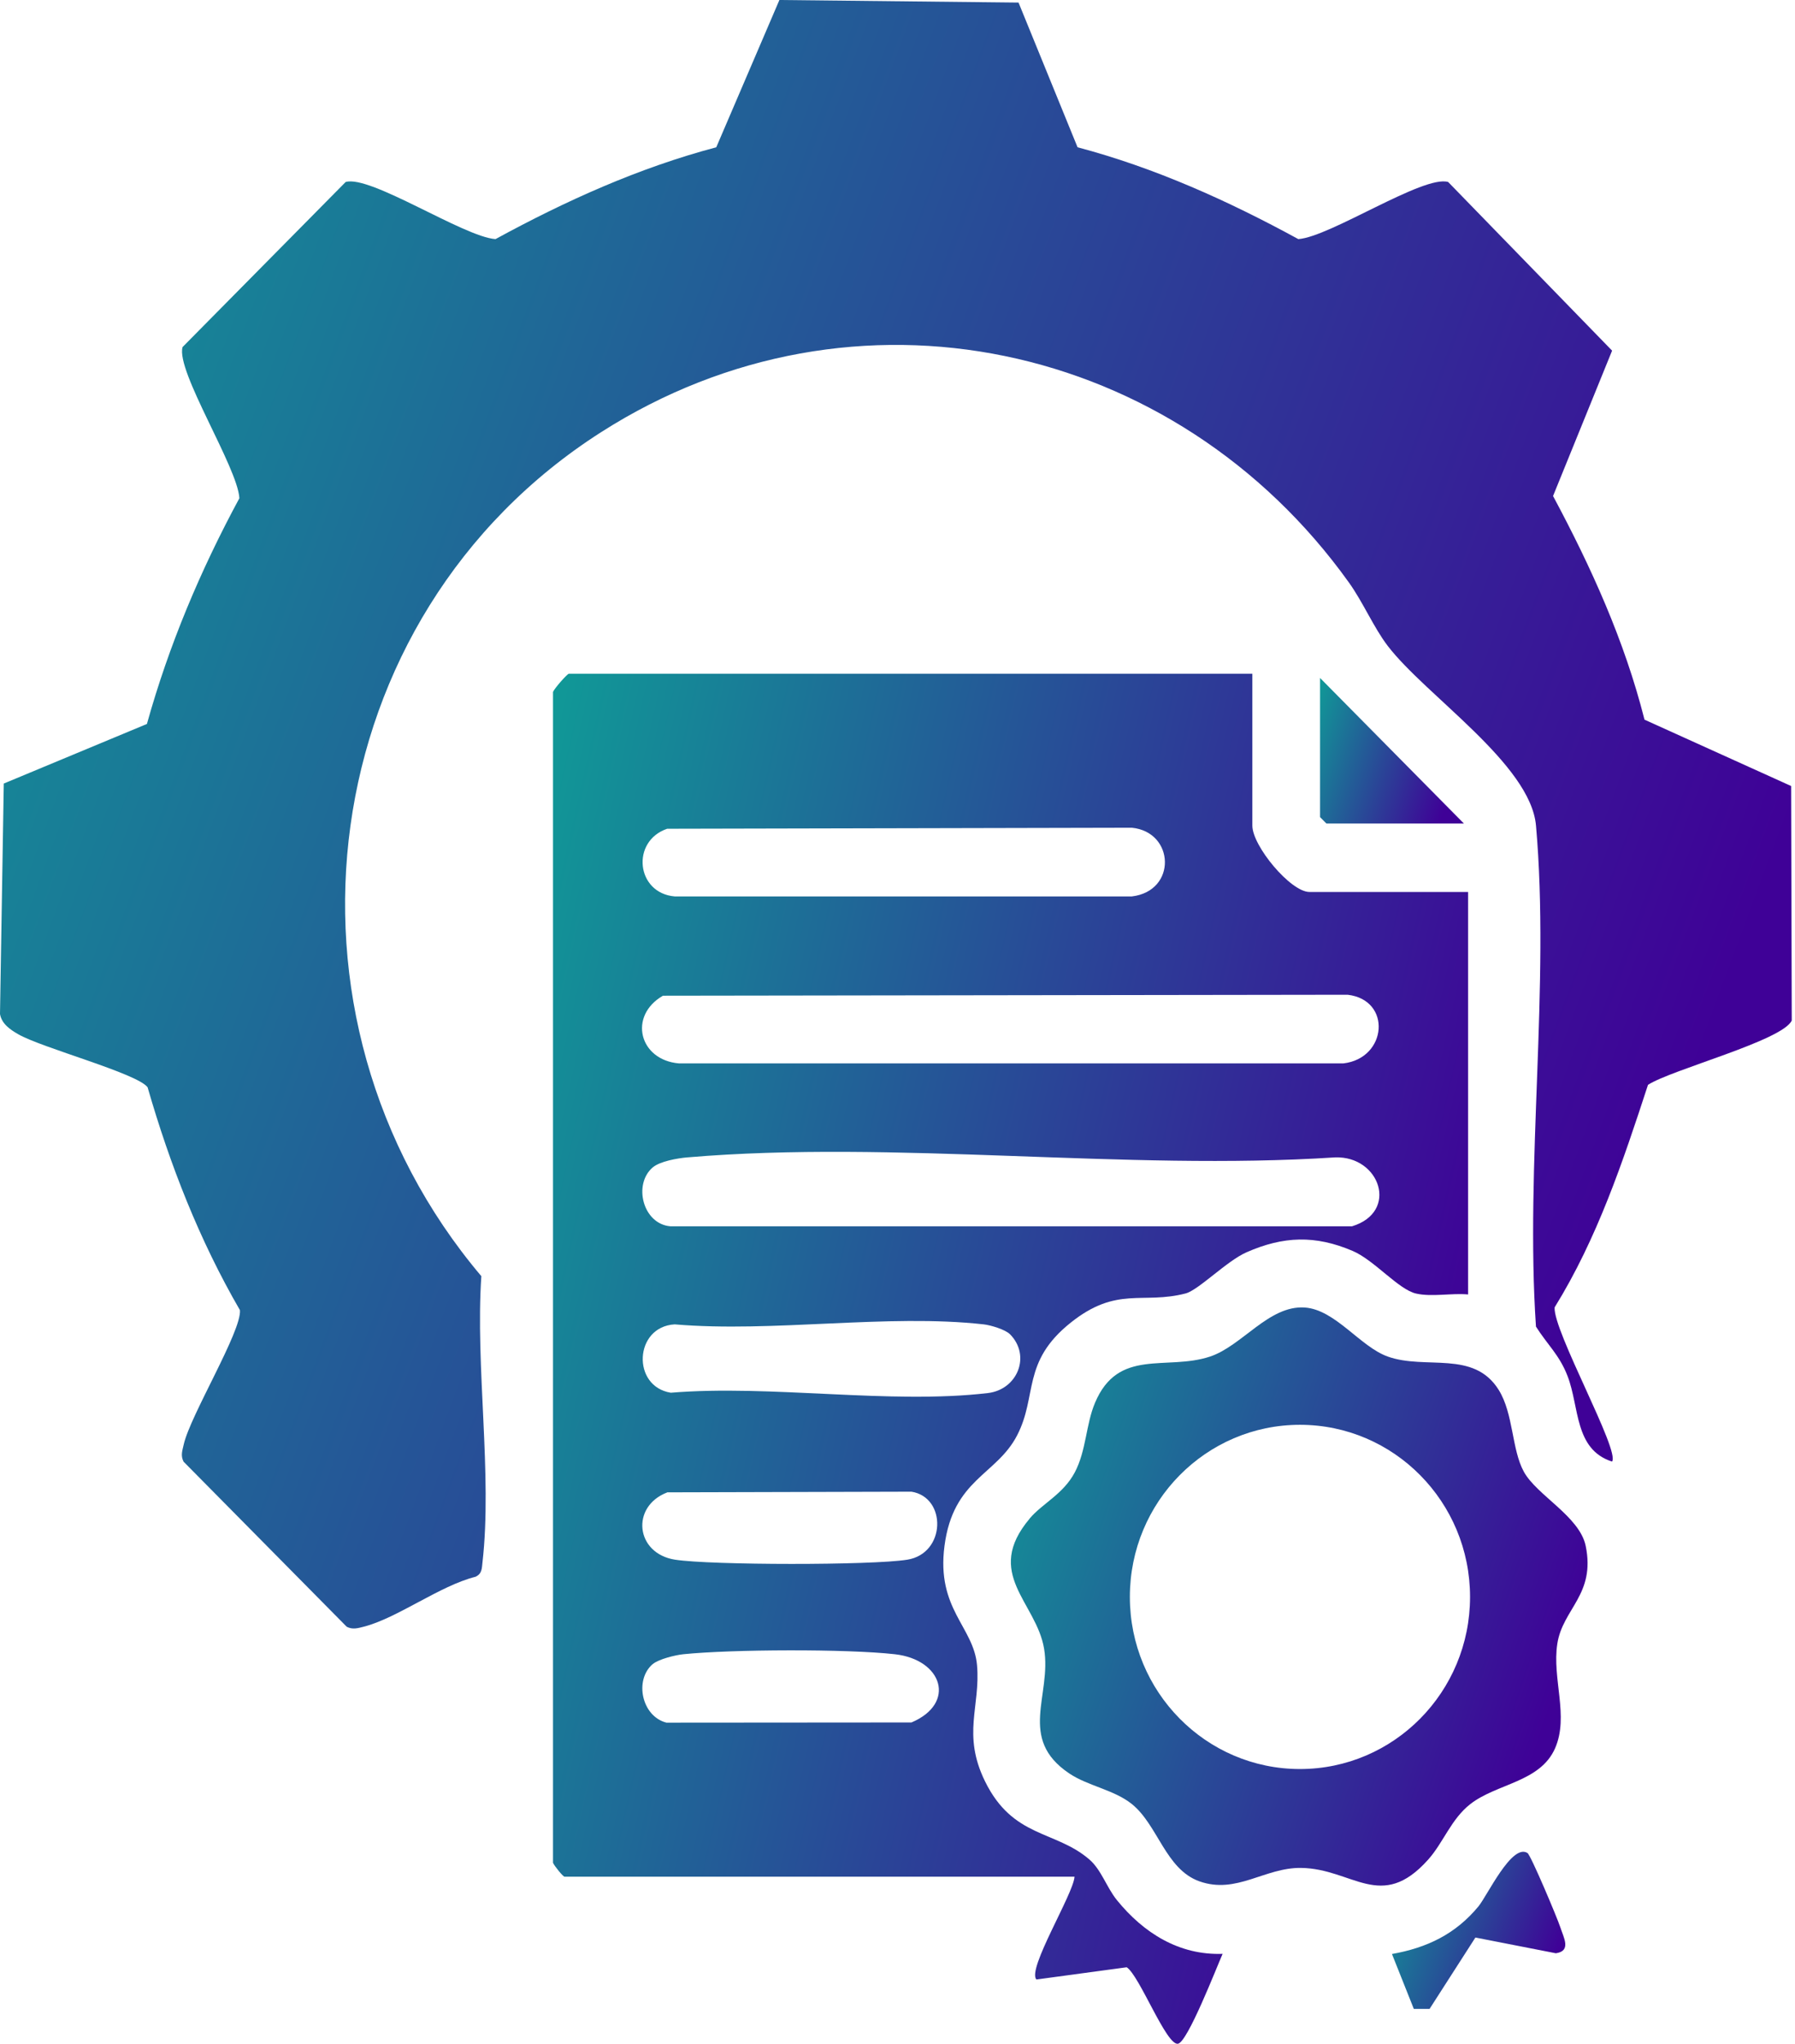 <svg width="58" height="66" viewBox="0 0 58 66" fill="none" xmlns="http://www.w3.org/2000/svg">
<g clip-path="url(#clip0_1744_1318)">
<path d="M32.911 0.083L34.818 4.756C37.325 5.42 39.682 6.484 41.951 7.721C42.978 7.651 45.998 5.639 46.793 5.877L52.09 11.323L50.182 16.017C51.414 18.315 52.492 20.69 53.137 23.239L57.875 25.382L57.895 32.953C57.607 33.6 54.012 34.538 53.25 35.031C52.441 37.508 51.611 39.992 50.233 42.217C50.178 42.974 52.362 46.866 52.087 47.196C50.865 46.801 51.039 45.435 50.65 44.433C50.386 43.751 50.001 43.424 49.63 42.838C49.278 37.621 50.085 31.803 49.631 26.659C49.456 24.676 46.071 22.463 44.841 20.858C44.389 20.268 44.044 19.449 43.585 18.809C37.992 11 27.592 8.738 19.422 13.956C10.105 19.906 8.435 32.798 15.553 41.21C15.356 44.115 15.912 47.616 15.59 50.452C15.568 50.649 15.577 50.817 15.366 50.916C14.213 51.204 12.837 52.253 11.756 52.528C11.563 52.577 11.395 52.629 11.204 52.531L5.932 47.2C5.828 47.001 5.894 46.84 5.937 46.643C6.147 45.708 7.813 42.982 7.753 42.307C6.444 40.051 5.493 37.619 4.769 35.11C4.432 34.658 1.345 33.836 0.585 33.395C0.326 33.246 0.053 33.06 0 32.743L0.122 25.302L4.747 23.378C5.46 20.824 6.479 18.411 7.735 16.088C7.678 15.089 5.675 11.976 5.899 11.207L11.169 5.877C11.964 5.641 14.985 7.652 16.011 7.721C18.28 6.484 20.637 5.42 23.144 4.756L25.184 0L32.911 0.083Z" fill="url(#paint0_linear_1744_1318)"/>
<path d="M40.466 21.754V26.661C40.466 27.319 41.703 28.803 42.31 28.803H47.437V41.8C46.906 41.75 46.268 41.887 45.756 41.771C45.187 41.642 44.403 40.688 43.701 40.392C42.496 39.879 41.468 39.916 40.278 40.438C39.636 40.72 38.73 41.656 38.311 41.767C36.911 42.13 36.094 41.516 34.596 42.711C33.004 43.981 33.531 45.065 32.864 46.352C32.197 47.639 30.799 47.757 30.518 49.923C30.253 51.965 31.462 52.526 31.57 53.776C31.684 55.108 31.083 55.997 31.825 57.516C32.727 59.363 34.098 59.094 35.201 60.047C35.586 60.379 35.759 60.951 36.091 61.36C36.951 62.418 38.098 63.143 39.505 63.093C39.304 63.546 38.382 65.924 38.067 65.995C37.693 66.078 36.822 63.795 36.406 63.526L33.489 63.921C33.174 63.596 34.687 61.157 34.72 60.602H18.244C18.191 60.602 17.912 60.254 17.869 60.152V22.344C17.916 22.226 18.331 21.756 18.381 21.756H40.46L40.466 21.754ZM21.56 26.761C20.381 27.159 20.552 28.84 21.8 28.947H36.572C38.034 28.774 37.959 26.864 36.572 26.729L21.558 26.762L21.56 26.761ZM21.421 32.153C20.291 32.806 20.654 34.231 21.937 34.339H43.408C44.828 34.172 44.977 32.288 43.545 32.122L21.421 32.153ZM21.091 37.697C20.448 38.248 20.776 39.525 21.66 39.599H43.687C45.211 39.136 44.591 37.322 43.138 37.374C36.366 37.816 28.897 36.804 22.209 37.374C21.897 37.4 21.323 37.499 21.091 37.698V37.697ZM32.634 43.085C32.483 42.932 32.014 42.792 31.787 42.766C28.688 42.418 24.967 43.037 21.8 42.766C20.49 42.84 20.404 44.772 21.675 44.973C24.907 44.707 28.768 45.356 31.923 44.984C32.877 44.871 33.322 43.78 32.634 43.083V43.085ZM21.56 48.192C20.371 48.647 20.532 50.166 21.813 50.365C22.973 50.544 28.166 50.55 29.317 50.365C30.569 50.164 30.596 48.35 29.451 48.169L21.56 48.19V48.192ZM21.091 53.735C20.488 54.251 20.734 55.424 21.533 55.627L29.451 55.621C30.908 55.005 30.456 53.591 28.914 53.418C27.359 53.243 23.649 53.258 22.078 53.418C21.821 53.444 21.277 53.578 21.091 53.737V53.735Z" fill="url(#paint1_linear_1744_1318)"/>
<path d="M33.267 49.039C33.684 48.545 34.357 48.249 34.729 47.544C35.101 46.84 35.086 45.998 35.381 45.301C36.133 43.514 37.691 44.272 39.098 43.806C40.134 43.463 41.003 42.143 42.159 42.222C43.149 42.29 43.949 43.489 44.843 43.806C46.071 44.243 47.617 43.586 48.426 44.882C48.906 45.653 48.842 46.798 49.236 47.52C49.651 48.284 51.041 48.966 51.237 49.921C51.56 51.493 50.495 51.947 50.32 53.079C50.145 54.211 50.705 55.416 50.246 56.458C49.763 57.551 48.37 57.588 47.511 58.255C46.886 58.742 46.64 59.5 46.144 60.053C44.624 61.751 43.71 60.342 42.042 60.318C40.861 60.302 39.957 61.179 38.752 60.75C37.657 60.357 37.416 58.934 36.572 58.255C35.994 57.791 35.15 57.673 34.545 57.264C32.873 56.137 33.987 54.747 33.737 53.241C33.487 51.735 31.772 50.817 33.27 49.039H33.267ZM47.5 51.567C47.5 48.498 45.039 46.009 42.004 46.009C38.969 46.009 36.508 48.498 36.508 51.567C36.508 54.636 38.969 57.125 42.004 57.125C45.039 57.125 47.5 54.636 47.5 51.567Z" fill="url(#paint2_linear_1744_1318)"/>
<path d="M47.302 26.593H42.859L42.653 26.386V21.892L47.302 26.593Z" fill="url(#paint3_linear_1744_1318)"/>
<path d="M46.188 64.87H45.683L44.977 63.098C46.109 62.897 47.025 62.459 47.768 61.565C48.056 61.218 48.851 59.514 49.356 59.837C49.465 59.907 50.322 61.941 50.415 62.23C50.523 62.567 50.783 63.001 50.273 63.074L47.673 62.566L46.19 64.874L46.188 64.87Z" fill="url(#paint4_linear_1744_1318)"/>
</g>
<defs>
<linearGradient id="paint0_linear_1744_1318" x1="3.424" y1="-95.435" x2="111.036" y2="-55.495" gradientUnits="userSpaceOnUse">
<stop offset="0.12" stop-color="#04C097"/>
<stop offset="0.814" stop-color="#3F0197"/>
</linearGradient>
<linearGradient id="paint1_linear_1744_1318" x1="19.617" y1="-58.539" x2="79.127" y2="-45.132" gradientUnits="userSpaceOnUse">
<stop offset="0.12" stop-color="#04C097"/>
<stop offset="0.814" stop-color="#3F0197"/>
</linearGradient>
<linearGradient id="paint2_linear_1744_1318" x1="33.765" y1="8.335" x2="69.166" y2="20.247" gradientUnits="userSpaceOnUse">
<stop offset="0.12" stop-color="#04C097"/>
<stop offset="0.814" stop-color="#3F0197"/>
</linearGradient>
<linearGradient id="paint3_linear_1744_1318" x1="42.928" y1="13.36" x2="51.776" y2="16.31" gradientUnits="userSpaceOnUse">
<stop offset="0.12" stop-color="#04C097"/>
<stop offset="0.814" stop-color="#3F0197"/>
</linearGradient>
<linearGradient id="paint4_linear_1744_1318" x1="45.309" y1="50.583" x2="55.714" y2="54.452" gradientUnits="userSpaceOnUse">
<stop offset="0.12" stop-color="#04C097"/>
<stop offset="0.814" stop-color="#3F0197"/>
</linearGradient>
<clipPath id="clip0_1744_1318">
<rect width="57.895" height="66" fill="white"/>
</clipPath>
</defs>
</svg>
